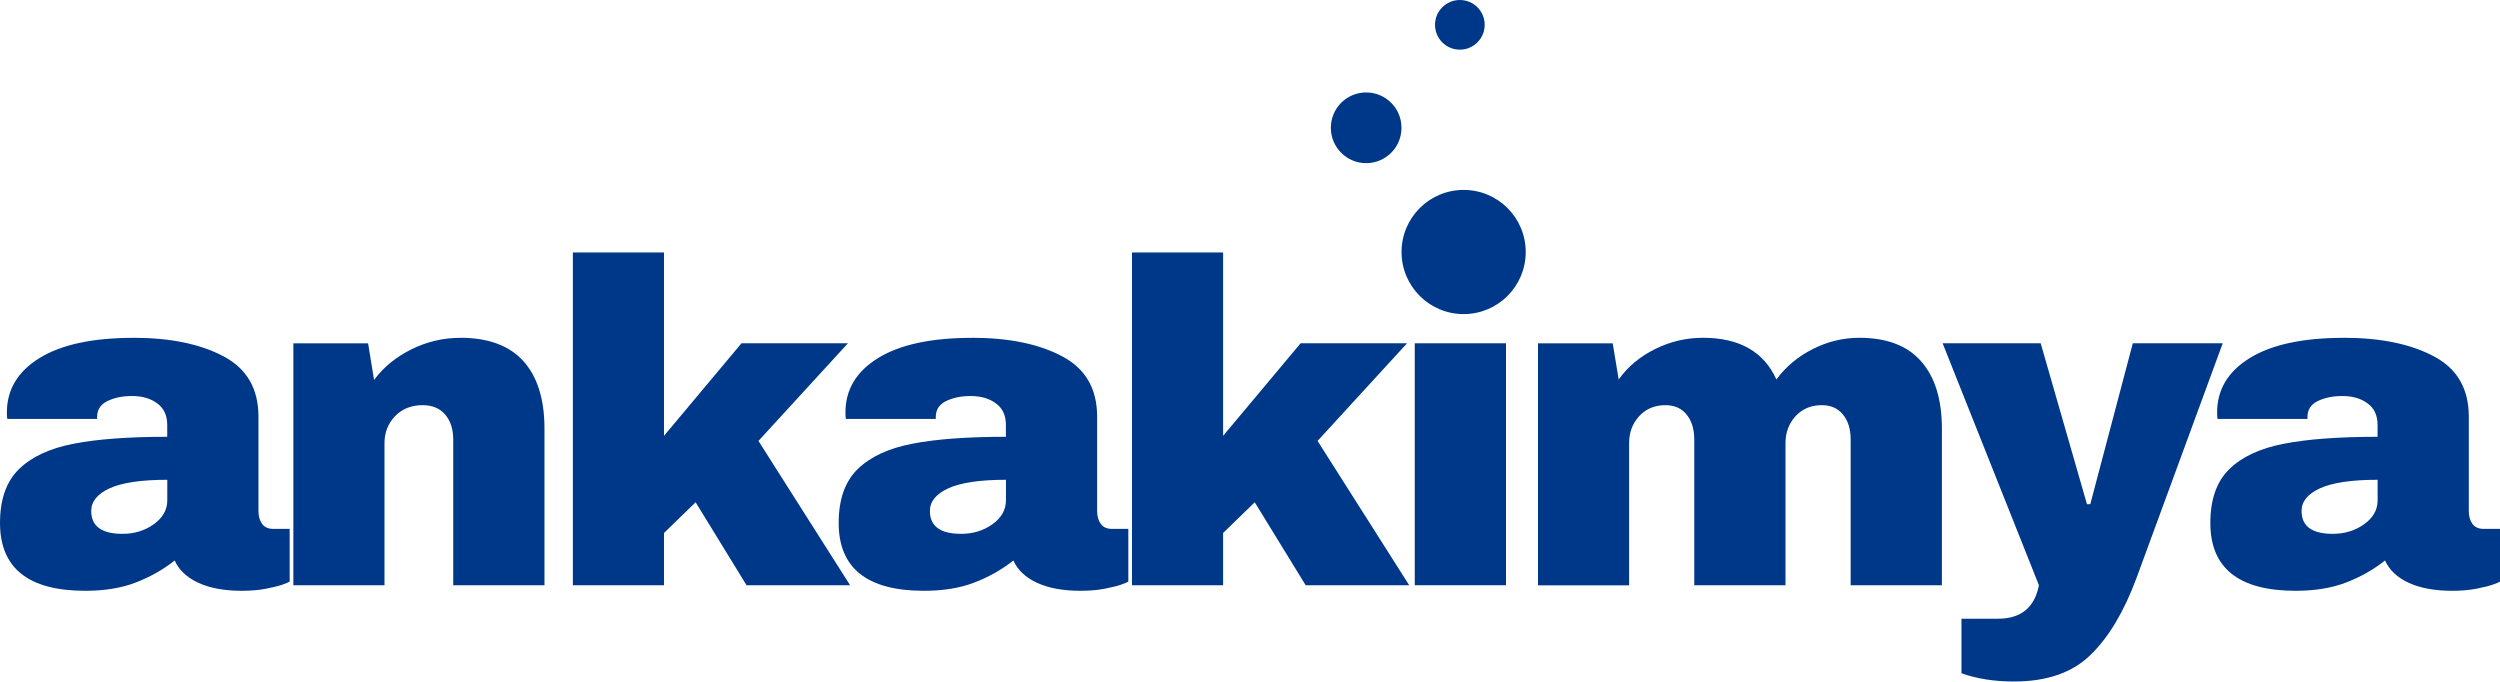 <?xml version="1.0" encoding="UTF-8"?>
<svg id="Layer_2" data-name="Layer 2" xmlns="http://www.w3.org/2000/svg" xmlns:xlink="http://www.w3.org/1999/xlink" viewBox="0 0 472.71 128.87">
  <defs>
    <style>
      .cls-1 {
        clip-path: url(#clippath-2);
      }

      .cls-2 {
        fill: #003889;
      }

      .cls-3 {
        clip-path: url(#clippath-1);
      }

      .cls-4 {
        clip-path: url(#clippath-4);
      }

      .cls-5 {
        clip-path: url(#clippath);
      }

      .cls-6 {
        fill: none;
      }

      .cls-7 {
        clip-path: url(#clippath-3);
      }

      .cls-8 {
        clip-path: url(#clippath-5);
      }
    </style>
    <clipPath id="clippath">
      <rect class="cls-6" x="265" y="35.91" width="23.49" height="23.49"/>
    </clipPath>
    <clipPath id="clippath-1">
      <circle class="cls-6" cx="276.75" cy="47.65" r="11.74"/>
    </clipPath>
    <clipPath id="clippath-2">
      <rect class="cls-6" x="251.64" y="17.48" width="13.36" height="13.37"/>
    </clipPath>
    <clipPath id="clippath-3">
      <path class="cls-6" d="M258.32,17.48c-3.69,0-6.68,2.99-6.68,6.68s2.99,6.69,6.68,6.69,6.68-2.99,6.68-6.69-2.99-6.68-6.68-6.68Z"/>
    </clipPath>
    <clipPath id="clippath-4">
      <rect class="cls-6" x="271.34" width="9.39" height="9.39"/>
    </clipPath>
    <clipPath id="clippath-5">
      <path class="cls-6" d="M276.03,0c-2.59,0-4.69,2.1-4.69,4.69s2.1,4.7,4.69,4.7,4.7-2.1,4.7-4.7-2.1-4.69-4.7-4.69Z"/>
    </clipPath>
  </defs>
  <g id="Layer_1-2" data-name="Layer 1">
    <path class="cls-2" d="M25.21,63.87c7,0,12.69,1.18,17.08,3.52,4.39,2.33,6.58,6.13,6.58,11.38v17.85c0,.99,.23,1.8,.69,2.44,.47,.63,1.17,.94,2.08,.94h3.13v9.98c-.18,.11-.64,.3-1.35,.56-.72,.25-1.75,.51-3.08,.77-1.32,.26-2.85,.4-4.58,.4-3.35,0-6.1-.51-8.27-1.52-2.17-1.01-3.66-2.42-4.46-4.21-2.2,1.74-4.66,3.13-7.38,4.17-2.71,1.04-5.89,1.56-9.52,1.56-10.75,0-16.13-4.28-16.13-12.83,0-4.44,1.19-7.83,3.58-10.17,2.4-2.34,5.85-3.95,10.35-4.81,4.51-.88,10.41-1.31,17.69-1.31v-2.25c0-1.79-.63-3.15-1.88-4.06-1.24-.93-2.83-1.4-4.79-1.4-1.79,0-3.34,.32-4.65,.96-1.29,.63-1.94,1.64-1.94,3.02v.35H1.38c-.06-.29-.08-.69-.08-1.21,0-4.33,2.06-7.77,6.19-10.31,4.14-2.54,10.05-3.81,17.73-3.81Zm6.42,26.85c-4.91,0-8.53,.54-10.88,1.6-2.33,1.07-3.5,2.5-3.5,4.29,0,2.89,1.96,4.33,5.9,4.33,2.25,0,4.22-.6,5.92-1.81,1.71-1.22,2.56-2.73,2.56-4.52v-3.9Z"/>
    <path class="cls-2" d="M87.01,63.87c5.32,0,9.3,1.47,11.96,4.42,2.65,2.95,3.98,7.19,3.98,12.73v29.65h-17.25v-27.56c0-1.96-.51-3.53-1.52-4.71-1-1.19-2.43-1.79-4.27-1.79-2.14,0-3.88,.7-5.21,2.08-1.33,1.39-2,3.09-2,5.1v26.88h-17.23v-45.75h14.13l1.13,6.92c1.79-2.42,4.15-4.34,7.06-5.79,2.92-1.44,5.99-2.17,9.23-2.17Z"/>
    <path class="cls-2" d="M140.2,64.91h20.13l-16.92,18.46,17.33,27.29h-19.58l-9.63-15.69-5.98,5.81v9.88h-17.23V47.74h17.23v34.67l14.65-17.5Z"/>
    <path class="cls-2" d="M183.79,63.87c7,0,12.69,1.18,17.08,3.52,4.39,2.33,6.58,6.13,6.58,11.38v17.85c0,.99,.23,1.8,.69,2.44,.47,.63,1.17,.94,2.08,.94h3.13v9.98c-.18,.11-.64,.3-1.35,.56-.72,.25-1.75,.51-3.08,.77-1.32,.26-2.85,.4-4.58,.4-3.35,0-6.1-.51-8.27-1.52-2.17-1.01-3.66-2.42-4.46-4.21-2.2,1.74-4.66,3.13-7.38,4.17-2.71,1.04-5.89,1.56-9.52,1.56-10.75,0-16.13-4.28-16.13-12.83,0-4.44,1.19-7.83,3.58-10.17,2.4-2.34,5.85-3.95,10.35-4.81,4.51-.88,10.41-1.31,17.69-1.31v-2.25c0-1.79-.63-3.15-1.88-4.06-1.24-.93-2.83-1.4-4.79-1.4-1.79,0-3.34,.32-4.65,.96-1.29,.63-1.94,1.64-1.94,3.02v.35h-17c-.06-.29-.08-.69-.08-1.21,0-4.33,2.06-7.77,6.19-10.31,4.14-2.54,10.05-3.81,17.73-3.81Zm6.42,26.85c-4.91,0-8.53,.54-10.88,1.6-2.33,1.07-3.5,2.5-3.5,4.29,0,2.89,1.96,4.33,5.9,4.33,2.25,0,4.22-.6,5.92-1.81,1.71-1.22,2.56-2.73,2.56-4.52v-3.9Z"/>
    <path class="cls-2" d="M245.92,64.91h20.13l-16.92,18.46,17.33,27.29h-19.58l-9.63-15.69-5.98,5.81v9.88h-17.23V47.74h17.23v34.67l14.65-17.5Z"/>
    <path class="cls-2" d="M267.51,110.66v-45.75h17.25v45.75h-17.25Z"/>
    <path class="cls-2" d="M351.57,63.87c5.19,0,9.09,1.49,11.69,4.46,2.61,2.97,3.92,7.2,3.92,12.69v29.65h-17.25v-27.56c0-1.96-.48-3.53-1.44-4.71-.96-1.19-2.3-1.79-4.02-1.79-2.03,0-3.68,.7-4.96,2.08-1.27,1.39-1.9,3.09-1.9,5.1v26.88h-17.25v-27.56c0-1.96-.48-3.53-1.44-4.71-.95-1.19-2.29-1.79-4.02-1.79-2.03,0-3.68,.7-4.96,2.08-1.27,1.39-1.9,3.09-1.9,5.1v26.88h-17.23v-45.75h14.13l1.13,6.83c1.73-2.43,4.03-4.34,6.88-5.75,2.86-1.42,5.88-2.13,9.06-2.13,6.88,0,11.5,2.63,13.88,7.88,1.79-2.43,4.08-4.34,6.88-5.75,2.8-1.42,5.74-2.13,8.81-2.13Z"/>
    <path class="cls-2" d="M403.99,109.26c-2.38,6.42-5.29,11.28-8.73,14.6-3.43,3.33-8.24,5-14.42,5-3.75,0-7.07-.52-9.96-1.56v-10.31h6.92c4.33,0,6.91-2.11,7.73-6.33l-18.21-45.75h18.54l8.75,30.42h.63l8.04-30.42h17l-16.29,44.35Z"/>
    <path class="cls-2" d="M443.15,63.87c7,0,12.69,1.18,17.08,3.52,4.39,2.33,6.58,6.13,6.58,11.38v17.85c0,.99,.23,1.8,.69,2.44,.47,.63,1.17,.94,2.08,.94h3.13v9.98c-.18,.11-.64,.3-1.35,.56-.72,.25-1.75,.51-3.08,.77-1.32,.26-2.85,.4-4.58,.4-3.35,0-6.1-.51-8.27-1.52-2.17-1.01-3.66-2.42-4.46-4.21-2.2,1.74-4.66,3.13-7.38,4.17-2.71,1.04-5.89,1.56-9.52,1.56-10.75,0-16.13-4.28-16.13-12.83,0-4.44,1.19-7.83,3.58-10.17,2.4-2.34,5.85-3.95,10.35-4.81,4.51-.88,10.41-1.31,17.69-1.31v-2.25c0-1.79-.63-3.15-1.88-4.06-1.24-.93-2.83-1.4-4.79-1.4-1.79,0-3.34,.32-4.65,.96-1.29,.63-1.94,1.64-1.94,3.02v.35h-17c-.06-.29-.08-.69-.08-1.21,0-4.33,2.06-7.77,6.19-10.31,4.14-2.54,10.05-3.81,17.73-3.81Zm6.42,26.85c-4.91,0-8.53,.54-10.88,1.6-2.33,1.07-3.5,2.5-3.5,4.29,0,2.89,1.96,4.33,5.9,4.33,2.25,0,4.22-.6,5.92-1.81,1.71-1.22,2.56-2.73,2.56-4.52v-3.9Z"/>
    <g class="cls-5">
      <g class="cls-3">
        <path class="cls-2" d="M265,35.91h23.49v23.49h-23.49v-23.49Z"/>
      </g>
    </g>
    <g class="cls-1">
      <g class="cls-7">
        <path class="cls-2" d="M251.64,17.48h13.36v13.37h-13.36v-13.37Z"/>
      </g>
    </g>
    <g class="cls-4">
      <g class="cls-8">
        <path class="cls-2" d="M271.34,0h9.39V9.39h-9.39V0Z"/>
      </g>
    </g>
  </g>
</svg>